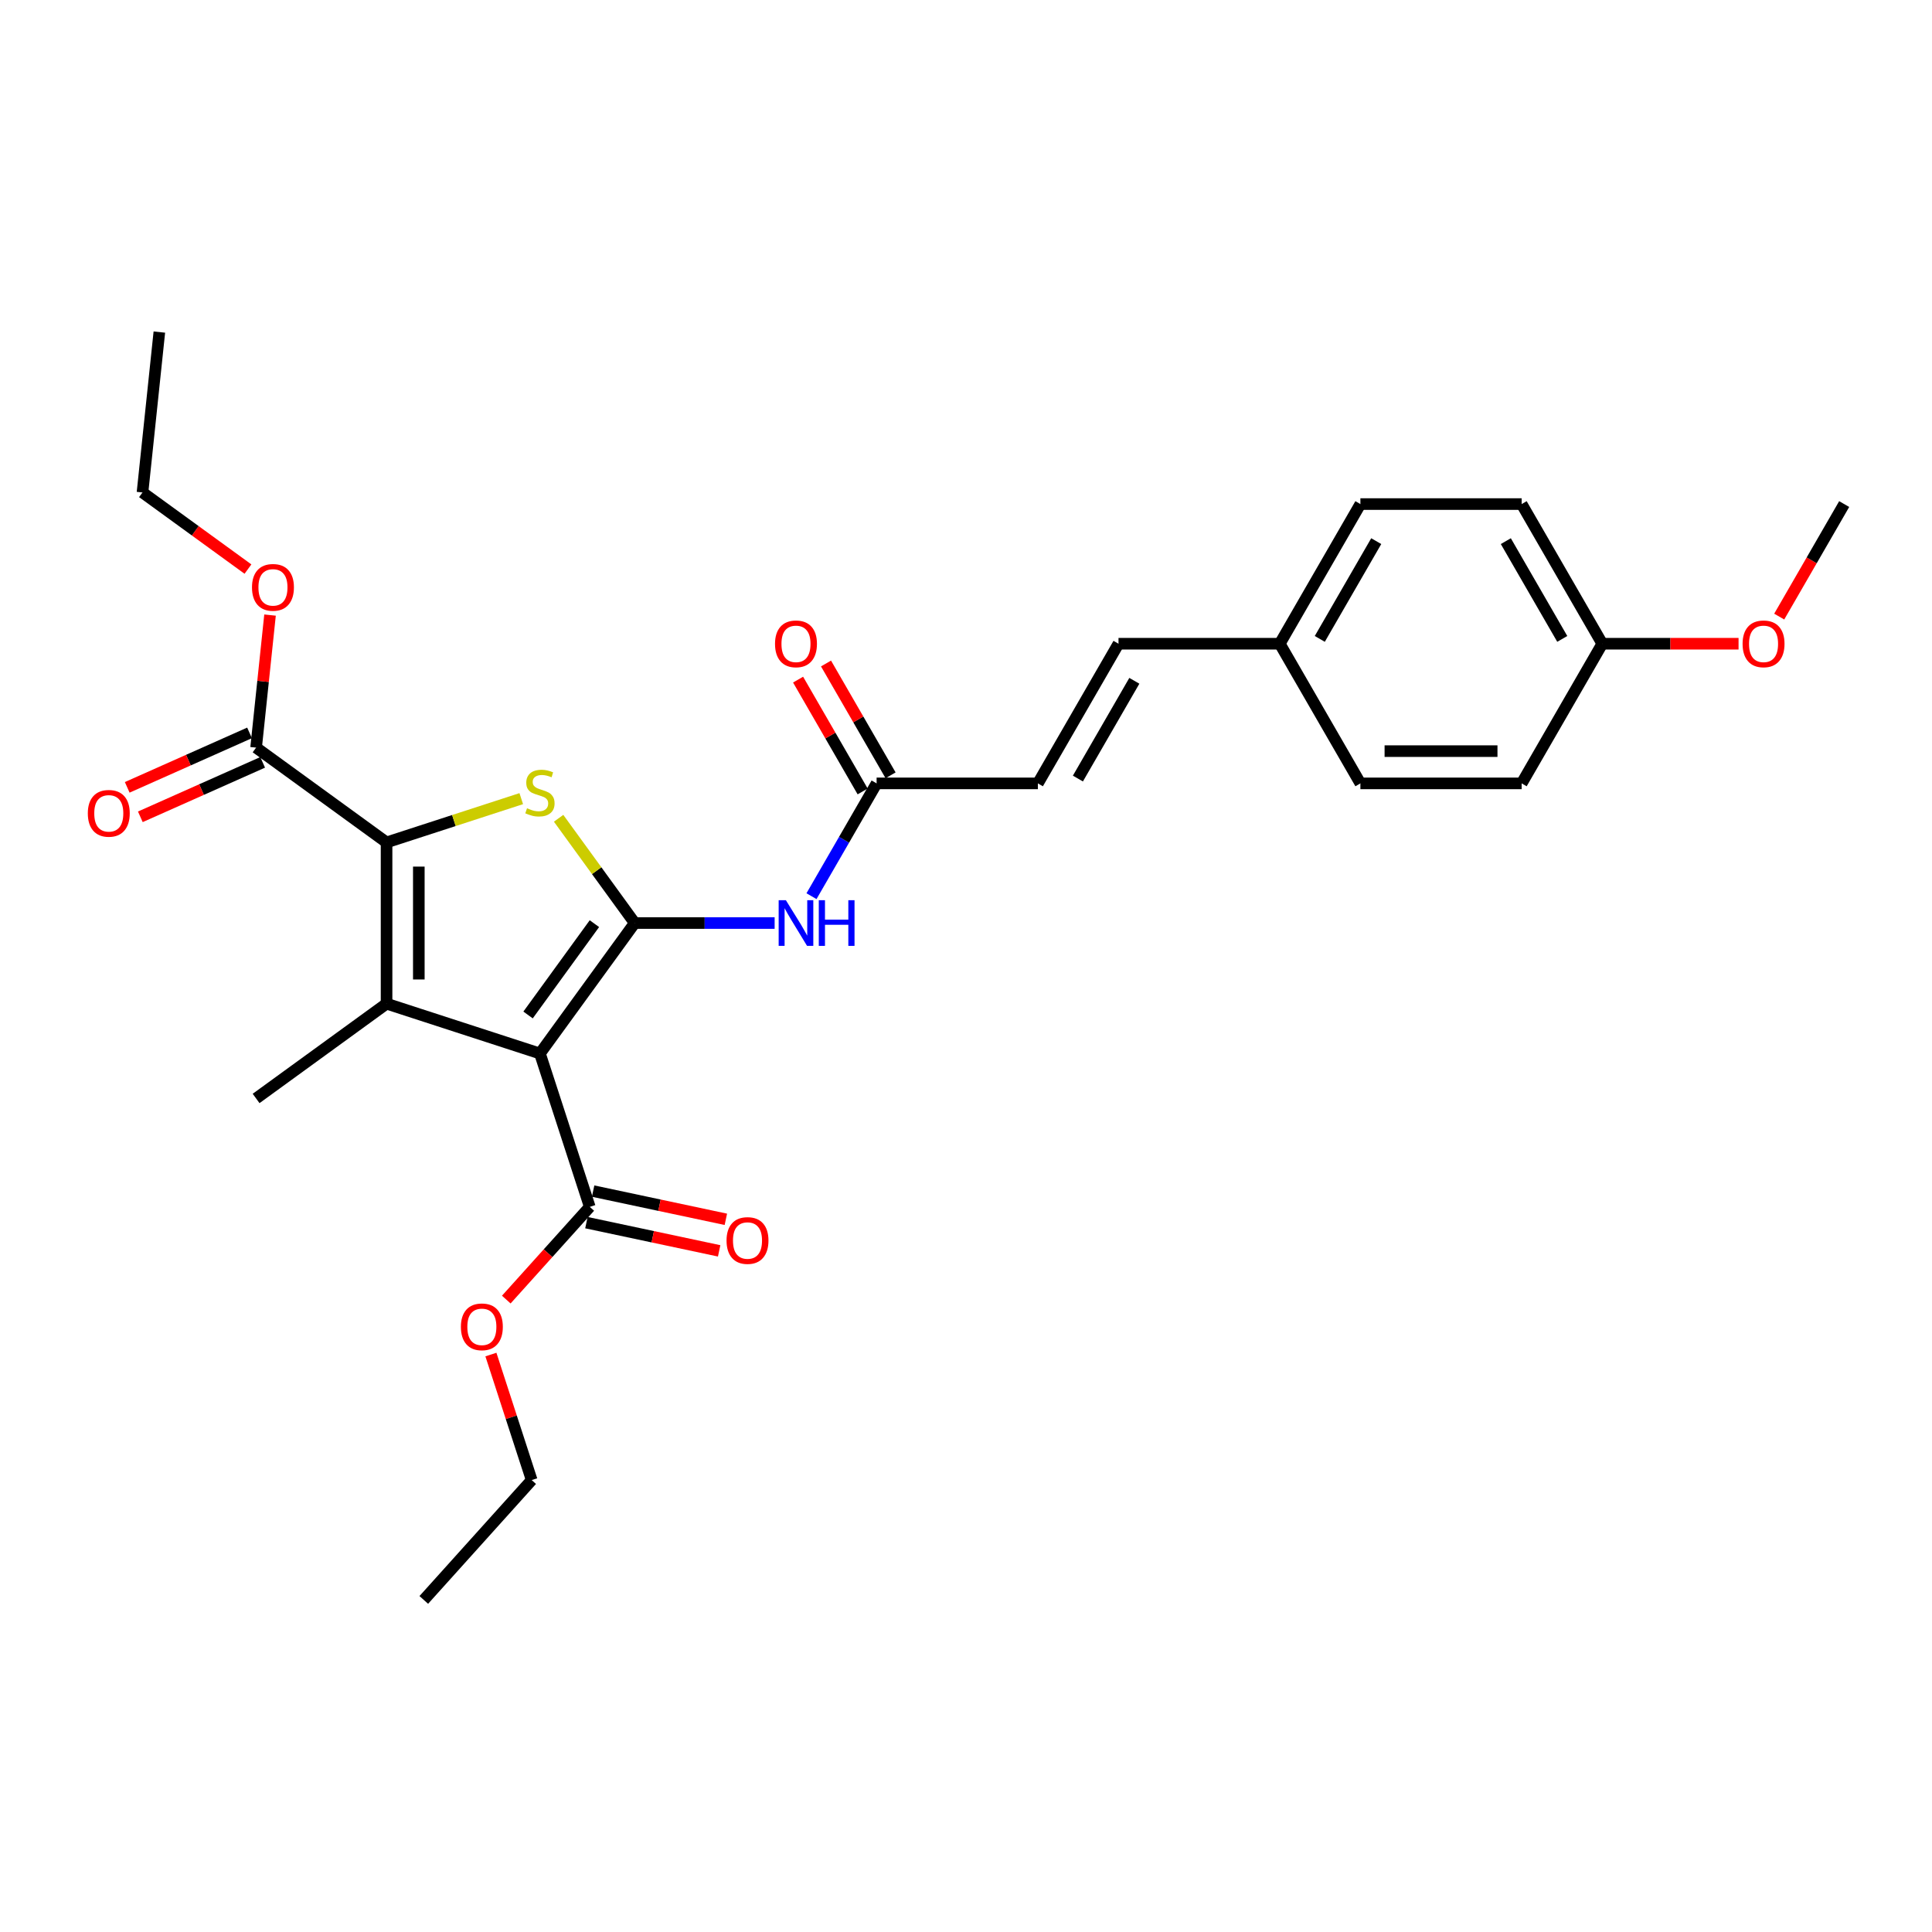<?xml version='1.0' encoding='iso-8859-1'?>
<svg version='1.1' baseProfile='full'
              xmlns='http://www.w3.org/2000/svg'
                      xmlns:rdkit='http://www.rdkit.org/xml'
                      xmlns:xlink='http://www.w3.org/1999/xlink'
                  xml:space='preserve'
width='1000px' height='1000px' viewBox='0 0 1000 1000'>
<!-- END OF HEADER -->
<rect style='opacity:1.0;fill:#FFFFFF;stroke:none' width='1000' height='1000' x='0' y='0'> </rect>
<path class='bond-0' d='M 328.531,477.764 L 279.469,545.291' style='fill:none;fill-rule:evenodd;stroke:#000000;stroke-width:6px;stroke-linecap:butt;stroke-linejoin:miter;stroke-opacity:1' />
<path class='bond-0' d='M 307.666,478.081 L 273.323,525.35' style='fill:none;fill-rule:evenodd;stroke:#000000;stroke-width:6px;stroke-linecap:butt;stroke-linejoin:miter;stroke-opacity:1' />
<path class='bond-3' d='M 328.531,477.764 L 308.833,450.652' style='fill:none;fill-rule:evenodd;stroke:#000000;stroke-width:6px;stroke-linecap:butt;stroke-linejoin:miter;stroke-opacity:1' />
<path class='bond-3' d='M 308.833,450.652 L 289.135,423.54' style='fill:none;fill-rule:evenodd;stroke:#CCCC00;stroke-width:6px;stroke-linecap:butt;stroke-linejoin:miter;stroke-opacity:1' />
<path class='bond-4' d='M 328.531,477.764 L 364.739,477.764' style='fill:none;fill-rule:evenodd;stroke:#000000;stroke-width:6px;stroke-linecap:butt;stroke-linejoin:miter;stroke-opacity:1' />
<path class='bond-4' d='M 364.739,477.764 L 400.948,477.764' style='fill:none;fill-rule:evenodd;stroke:#0000FF;stroke-width:6px;stroke-linecap:butt;stroke-linejoin:miter;stroke-opacity:1' />
<path class='bond-1' d='M 279.469,545.291 L 200.085,519.498' style='fill:none;fill-rule:evenodd;stroke:#000000;stroke-width:6px;stroke-linecap:butt;stroke-linejoin:miter;stroke-opacity:1' />
<path class='bond-5' d='M 279.469,545.291 L 305.262,624.675' style='fill:none;fill-rule:evenodd;stroke:#000000;stroke-width:6px;stroke-linecap:butt;stroke-linejoin:miter;stroke-opacity:1' />
<path class='bond-14' d='M 200.085,519.498 L 132.558,568.56' style='fill:none;fill-rule:evenodd;stroke:#000000;stroke-width:6px;stroke-linecap:butt;stroke-linejoin:miter;stroke-opacity:1' />
<path class='bond-28' d='M 200.085,519.498 L 200.085,436.029' style='fill:none;fill-rule:evenodd;stroke:#000000;stroke-width:6px;stroke-linecap:butt;stroke-linejoin:miter;stroke-opacity:1' />
<path class='bond-28' d='M 216.779,506.978 L 216.779,448.55' style='fill:none;fill-rule:evenodd;stroke:#000000;stroke-width:6px;stroke-linecap:butt;stroke-linejoin:miter;stroke-opacity:1' />
<path class='bond-2' d='M 200.085,436.029 L 234.944,424.703' style='fill:none;fill-rule:evenodd;stroke:#000000;stroke-width:6px;stroke-linecap:butt;stroke-linejoin:miter;stroke-opacity:1' />
<path class='bond-2' d='M 234.944,424.703 L 269.803,413.377' style='fill:none;fill-rule:evenodd;stroke:#CCCC00;stroke-width:6px;stroke-linecap:butt;stroke-linejoin:miter;stroke-opacity:1' />
<path class='bond-6' d='M 200.085,436.029 L 132.558,386.968' style='fill:none;fill-rule:evenodd;stroke:#000000;stroke-width:6px;stroke-linecap:butt;stroke-linejoin:miter;stroke-opacity:1' />
<path class='bond-7' d='M 420.028,463.858 L 436.881,434.668' style='fill:none;fill-rule:evenodd;stroke:#0000FF;stroke-width:6px;stroke-linecap:butt;stroke-linejoin:miter;stroke-opacity:1' />
<path class='bond-7' d='M 436.881,434.668 L 453.733,405.478' style='fill:none;fill-rule:evenodd;stroke:#000000;stroke-width:6px;stroke-linecap:butt;stroke-linejoin:miter;stroke-opacity:1' />
<path class='bond-10' d='M 303.527,632.839 L 337.88,640.141' style='fill:none;fill-rule:evenodd;stroke:#000000;stroke-width:6px;stroke-linecap:butt;stroke-linejoin:miter;stroke-opacity:1' />
<path class='bond-10' d='M 337.88,640.141 L 372.234,647.443' style='fill:none;fill-rule:evenodd;stroke:#FF0000;stroke-width:6px;stroke-linecap:butt;stroke-linejoin:miter;stroke-opacity:1' />
<path class='bond-10' d='M 306.998,616.51 L 341.351,623.812' style='fill:none;fill-rule:evenodd;stroke:#000000;stroke-width:6px;stroke-linecap:butt;stroke-linejoin:miter;stroke-opacity:1' />
<path class='bond-10' d='M 341.351,623.812 L 375.705,631.114' style='fill:none;fill-rule:evenodd;stroke:#FF0000;stroke-width:6px;stroke-linecap:butt;stroke-linejoin:miter;stroke-opacity:1' />
<path class='bond-15' d='M 305.262,624.675 L 283.657,648.67' style='fill:none;fill-rule:evenodd;stroke:#000000;stroke-width:6px;stroke-linecap:butt;stroke-linejoin:miter;stroke-opacity:1' />
<path class='bond-15' d='M 283.657,648.67 L 262.052,672.665' style='fill:none;fill-rule:evenodd;stroke:#FF0000;stroke-width:6px;stroke-linecap:butt;stroke-linejoin:miter;stroke-opacity:1' />
<path class='bond-11' d='M 129.163,379.343 L 97.505,393.437' style='fill:none;fill-rule:evenodd;stroke:#000000;stroke-width:6px;stroke-linecap:butt;stroke-linejoin:miter;stroke-opacity:1' />
<path class='bond-11' d='M 97.505,393.437 L 65.848,407.532' style='fill:none;fill-rule:evenodd;stroke:#FF0000;stroke-width:6px;stroke-linecap:butt;stroke-linejoin:miter;stroke-opacity:1' />
<path class='bond-11' d='M 135.953,394.593 L 104.295,408.688' style='fill:none;fill-rule:evenodd;stroke:#000000;stroke-width:6px;stroke-linecap:butt;stroke-linejoin:miter;stroke-opacity:1' />
<path class='bond-11' d='M 104.295,408.688 L 72.638,422.783' style='fill:none;fill-rule:evenodd;stroke:#FF0000;stroke-width:6px;stroke-linecap:butt;stroke-linejoin:miter;stroke-opacity:1' />
<path class='bond-16' d='M 132.558,386.968 L 136.163,352.665' style='fill:none;fill-rule:evenodd;stroke:#000000;stroke-width:6px;stroke-linecap:butt;stroke-linejoin:miter;stroke-opacity:1' />
<path class='bond-16' d='M 136.163,352.665 L 139.769,318.363' style='fill:none;fill-rule:evenodd;stroke:#FF0000;stroke-width:6px;stroke-linecap:butt;stroke-linejoin:miter;stroke-opacity:1' />
<path class='bond-8' d='M 453.733,405.478 L 537.202,405.478' style='fill:none;fill-rule:evenodd;stroke:#000000;stroke-width:6px;stroke-linecap:butt;stroke-linejoin:miter;stroke-opacity:1' />
<path class='bond-12' d='M 460.962,401.304 L 444.254,372.365' style='fill:none;fill-rule:evenodd;stroke:#000000;stroke-width:6px;stroke-linecap:butt;stroke-linejoin:miter;stroke-opacity:1' />
<path class='bond-12' d='M 444.254,372.365 L 427.545,343.425' style='fill:none;fill-rule:evenodd;stroke:#FF0000;stroke-width:6px;stroke-linecap:butt;stroke-linejoin:miter;stroke-opacity:1' />
<path class='bond-12' d='M 446.505,409.651 L 429.797,380.712' style='fill:none;fill-rule:evenodd;stroke:#000000;stroke-width:6px;stroke-linecap:butt;stroke-linejoin:miter;stroke-opacity:1' />
<path class='bond-12' d='M 429.797,380.712 L 413.088,351.772' style='fill:none;fill-rule:evenodd;stroke:#FF0000;stroke-width:6px;stroke-linecap:butt;stroke-linejoin:miter;stroke-opacity:1' />
<path class='bond-9' d='M 537.202,405.478 L 578.936,333.192' style='fill:none;fill-rule:evenodd;stroke:#000000;stroke-width:6px;stroke-linecap:butt;stroke-linejoin:miter;stroke-opacity:1' />
<path class='bond-9' d='M 557.92,402.982 L 587.134,352.382' style='fill:none;fill-rule:evenodd;stroke:#000000;stroke-width:6px;stroke-linecap:butt;stroke-linejoin:miter;stroke-opacity:1' />
<path class='bond-13' d='M 578.936,333.192 L 662.405,333.192' style='fill:none;fill-rule:evenodd;stroke:#000000;stroke-width:6px;stroke-linecap:butt;stroke-linejoin:miter;stroke-opacity:1' />
<path class='bond-18' d='M 662.405,333.192 L 704.139,405.478' style='fill:none;fill-rule:evenodd;stroke:#000000;stroke-width:6px;stroke-linecap:butt;stroke-linejoin:miter;stroke-opacity:1' />
<path class='bond-19' d='M 662.405,333.192 L 704.139,260.906' style='fill:none;fill-rule:evenodd;stroke:#000000;stroke-width:6px;stroke-linecap:butt;stroke-linejoin:miter;stroke-opacity:1' />
<path class='bond-19' d='M 683.122,330.696 L 712.337,280.096' style='fill:none;fill-rule:evenodd;stroke:#000000;stroke-width:6px;stroke-linecap:butt;stroke-linejoin:miter;stroke-opacity:1' />
<path class='bond-24' d='M 254.092,701.111 L 264.648,733.599' style='fill:none;fill-rule:evenodd;stroke:#FF0000;stroke-width:6px;stroke-linecap:butt;stroke-linejoin:miter;stroke-opacity:1' />
<path class='bond-24' d='M 264.648,733.599 L 275.204,766.087' style='fill:none;fill-rule:evenodd;stroke:#000000;stroke-width:6px;stroke-linecap:butt;stroke-linejoin:miter;stroke-opacity:1' />
<path class='bond-23' d='M 128.345,294.557 L 101.05,274.726' style='fill:none;fill-rule:evenodd;stroke:#FF0000;stroke-width:6px;stroke-linecap:butt;stroke-linejoin:miter;stroke-opacity:1' />
<path class='bond-23' d='M 101.05,274.726 L 73.755,254.895' style='fill:none;fill-rule:evenodd;stroke:#000000;stroke-width:6px;stroke-linecap:butt;stroke-linejoin:miter;stroke-opacity:1' />
<path class='bond-17' d='M 829.342,333.192 L 787.608,260.906' style='fill:none;fill-rule:evenodd;stroke:#000000;stroke-width:6px;stroke-linecap:butt;stroke-linejoin:miter;stroke-opacity:1' />
<path class='bond-17' d='M 808.625,330.696 L 779.411,280.096' style='fill:none;fill-rule:evenodd;stroke:#000000;stroke-width:6px;stroke-linecap:butt;stroke-linejoin:miter;stroke-opacity:1' />
<path class='bond-22' d='M 829.342,333.192 L 864.608,333.192' style='fill:none;fill-rule:evenodd;stroke:#000000;stroke-width:6px;stroke-linecap:butt;stroke-linejoin:miter;stroke-opacity:1' />
<path class='bond-22' d='M 864.608,333.192 L 899.873,333.192' style='fill:none;fill-rule:evenodd;stroke:#FF0000;stroke-width:6px;stroke-linecap:butt;stroke-linejoin:miter;stroke-opacity:1' />
<path class='bond-29' d='M 829.342,333.192 L 787.608,405.478' style='fill:none;fill-rule:evenodd;stroke:#000000;stroke-width:6px;stroke-linecap:butt;stroke-linejoin:miter;stroke-opacity:1' />
<path class='bond-20' d='M 704.139,405.478 L 787.608,405.478' style='fill:none;fill-rule:evenodd;stroke:#000000;stroke-width:6px;stroke-linecap:butt;stroke-linejoin:miter;stroke-opacity:1' />
<path class='bond-20' d='M 716.66,388.784 L 775.088,388.784' style='fill:none;fill-rule:evenodd;stroke:#000000;stroke-width:6px;stroke-linecap:butt;stroke-linejoin:miter;stroke-opacity:1' />
<path class='bond-21' d='M 704.139,260.906 L 787.608,260.906' style='fill:none;fill-rule:evenodd;stroke:#000000;stroke-width:6px;stroke-linecap:butt;stroke-linejoin:miter;stroke-opacity:1' />
<path class='bond-25' d='M 920.917,319.152 L 937.731,290.029' style='fill:none;fill-rule:evenodd;stroke:#FF0000;stroke-width:6px;stroke-linecap:butt;stroke-linejoin:miter;stroke-opacity:1' />
<path class='bond-25' d='M 937.731,290.029 L 954.545,260.906' style='fill:none;fill-rule:evenodd;stroke:#000000;stroke-width:6px;stroke-linecap:butt;stroke-linejoin:miter;stroke-opacity:1' />
<path class='bond-27' d='M 73.755,254.895 L 82.48,171.883' style='fill:none;fill-rule:evenodd;stroke:#000000;stroke-width:6px;stroke-linecap:butt;stroke-linejoin:miter;stroke-opacity:1' />
<path class='bond-26' d='M 275.204,766.087 L 219.352,828.117' style='fill:none;fill-rule:evenodd;stroke:#000000;stroke-width:6px;stroke-linecap:butt;stroke-linejoin:miter;stroke-opacity:1' />
<path  class='atom-4' d='M 272.791 418.349
Q 273.058 418.449, 274.16 418.917
Q 275.262 419.384, 276.464 419.685
Q 277.699 419.952, 278.901 419.952
Q 281.138 419.952, 282.44 418.884
Q 283.742 417.782, 283.742 415.879
Q 283.742 414.577, 283.075 413.775
Q 282.44 412.974, 281.439 412.54
Q 280.437 412.106, 278.768 411.605
Q 276.664 410.971, 275.396 410.37
Q 274.16 409.769, 273.259 408.5
Q 272.391 407.231, 272.391 405.094
Q 272.391 402.123, 274.394 400.287
Q 276.431 398.45, 280.437 398.45
Q 283.175 398.45, 286.28 399.752
L 285.512 402.323
Q 282.674 401.155, 280.537 401.155
Q 278.234 401.155, 276.965 402.123
Q 275.696 403.058, 275.729 404.694
Q 275.729 405.963, 276.364 406.73
Q 277.032 407.498, 277.966 407.932
Q 278.935 408.366, 280.537 408.867
Q 282.674 409.535, 283.943 410.203
Q 285.212 410.871, 286.113 412.239
Q 287.048 413.575, 287.048 415.879
Q 287.048 419.151, 284.844 420.92
Q 282.674 422.656, 279.035 422.656
Q 276.931 422.656, 275.329 422.189
Q 273.76 421.755, 271.89 420.987
L 272.791 418.349
' fill='#CCCC00'/>
<path  class='atom-5' d='M 406.774 465.945
L 414.52 478.465
Q 415.288 479.7, 416.523 481.937
Q 417.759 484.174, 417.825 484.308
L 417.825 465.945
L 420.964 465.945
L 420.964 489.583
L 417.725 489.583
L 409.412 475.894
Q 408.443 474.291, 407.408 472.455
Q 406.407 470.619, 406.106 470.051
L 406.106 489.583
L 403.035 489.583
L 403.035 465.945
L 406.774 465.945
' fill='#0000FF'/>
<path  class='atom-5' d='M 423.802 465.945
L 427.007 465.945
L 427.007 475.994
L 439.093 475.994
L 439.093 465.945
L 442.298 465.945
L 442.298 489.583
L 439.093 489.583
L 439.093 478.665
L 427.007 478.665
L 427.007 489.583
L 423.802 489.583
L 423.802 465.945
' fill='#0000FF'/>
<path  class='atom-11' d='M 376.056 642.096
Q 376.056 636.42, 378.86 633.248
Q 381.665 630.076, 386.907 630.076
Q 392.149 630.076, 394.953 633.248
Q 397.758 636.42, 397.758 642.096
Q 397.758 647.838, 394.92 651.11
Q 392.082 654.349, 386.907 654.349
Q 381.698 654.349, 378.86 651.11
Q 376.056 647.872, 376.056 642.096
M 386.907 651.678
Q 390.513 651.678, 392.449 649.274
Q 394.419 646.837, 394.419 642.096
Q 394.419 637.455, 392.449 635.118
Q 390.513 632.747, 386.907 632.747
Q 383.301 632.747, 381.331 635.084
Q 379.395 637.421, 379.395 642.096
Q 379.395 646.87, 381.331 649.274
Q 383.301 651.678, 386.907 651.678
' fill='#FF0000'/>
<path  class='atom-12' d='M 45.455 420.984
Q 45.455 415.308, 48.259 412.137
Q 51.064 408.965, 56.306 408.965
Q 61.547 408.965, 64.352 412.137
Q 67.156 415.308, 67.156 420.984
Q 67.156 426.727, 64.319 429.999
Q 61.48 433.237, 56.306 433.237
Q 51.097 433.237, 48.259 429.999
Q 45.455 426.76, 45.455 420.984
M 56.306 430.566
Q 59.911 430.566, 61.848 428.163
Q 63.818 425.725, 63.818 420.984
Q 63.818 416.343, 61.848 414.006
Q 59.911 411.636, 56.306 411.636
Q 52.7 411.636, 50.73 413.973
Q 48.793 416.31, 48.793 420.984
Q 48.793 425.759, 50.73 428.163
Q 52.7 430.566, 56.306 430.566
' fill='#FF0000'/>
<path  class='atom-13' d='M 401.148 333.259
Q 401.148 327.583, 403.953 324.411
Q 406.757 321.239, 411.999 321.239
Q 417.241 321.239, 420.046 324.411
Q 422.85 327.583, 422.85 333.259
Q 422.85 339.001, 420.012 342.273
Q 417.174 345.512, 411.999 345.512
Q 406.791 345.512, 403.953 342.273
Q 401.148 339.035, 401.148 333.259
M 411.999 342.841
Q 415.605 342.841, 417.541 340.437
Q 419.511 338, 419.511 333.259
Q 419.511 328.618, 417.541 326.281
Q 415.605 323.91, 411.999 323.91
Q 408.393 323.91, 406.423 326.247
Q 404.487 328.584, 404.487 333.259
Q 404.487 338.033, 406.423 340.437
Q 408.393 342.841, 411.999 342.841
' fill='#FF0000'/>
<path  class='atom-16' d='M 238.56 686.771
Q 238.56 681.095, 241.364 677.923
Q 244.169 674.751, 249.411 674.751
Q 254.652 674.751, 257.457 677.923
Q 260.262 681.095, 260.262 686.771
Q 260.262 692.513, 257.424 695.785
Q 254.586 699.024, 249.411 699.024
Q 244.202 699.024, 241.364 695.785
Q 238.56 692.547, 238.56 686.771
M 249.411 696.353
Q 253.017 696.353, 254.953 693.949
Q 256.923 691.512, 256.923 686.771
Q 256.923 682.13, 254.953 679.793
Q 253.017 677.422, 249.411 677.422
Q 245.805 677.422, 243.835 679.759
Q 241.898 682.097, 241.898 686.771
Q 241.898 691.545, 243.835 693.949
Q 245.805 696.353, 249.411 696.353
' fill='#FF0000'/>
<path  class='atom-17' d='M 130.432 304.023
Q 130.432 298.347, 133.236 295.175
Q 136.041 292.004, 141.283 292.004
Q 146.525 292.004, 149.329 295.175
Q 152.134 298.347, 152.134 304.023
Q 152.134 309.766, 149.296 313.038
Q 146.458 316.276, 141.283 316.276
Q 136.074 316.276, 133.236 313.038
Q 130.432 309.799, 130.432 304.023
M 141.283 313.605
Q 144.889 313.605, 146.825 311.201
Q 148.795 308.764, 148.795 304.023
Q 148.795 299.382, 146.825 297.045
Q 144.889 294.675, 141.283 294.675
Q 137.677 294.675, 135.707 297.012
Q 133.771 299.349, 133.771 304.023
Q 133.771 308.798, 135.707 311.201
Q 137.677 313.605, 141.283 313.605
' fill='#FF0000'/>
<path  class='atom-23' d='M 901.96 333.259
Q 901.96 327.583, 904.765 324.411
Q 907.569 321.239, 912.811 321.239
Q 918.053 321.239, 920.858 324.411
Q 923.662 327.583, 923.662 333.259
Q 923.662 339.001, 920.824 342.273
Q 917.986 345.512, 912.811 345.512
Q 907.603 345.512, 904.765 342.273
Q 901.96 339.035, 901.96 333.259
M 912.811 342.841
Q 916.417 342.841, 918.353 340.437
Q 920.323 338, 920.323 333.259
Q 920.323 328.618, 918.353 326.281
Q 916.417 323.91, 912.811 323.91
Q 909.205 323.91, 907.235 326.247
Q 905.299 328.584, 905.299 333.259
Q 905.299 338.033, 907.235 340.437
Q 909.205 342.841, 912.811 342.841
' fill='#FF0000'/>
</svg>
